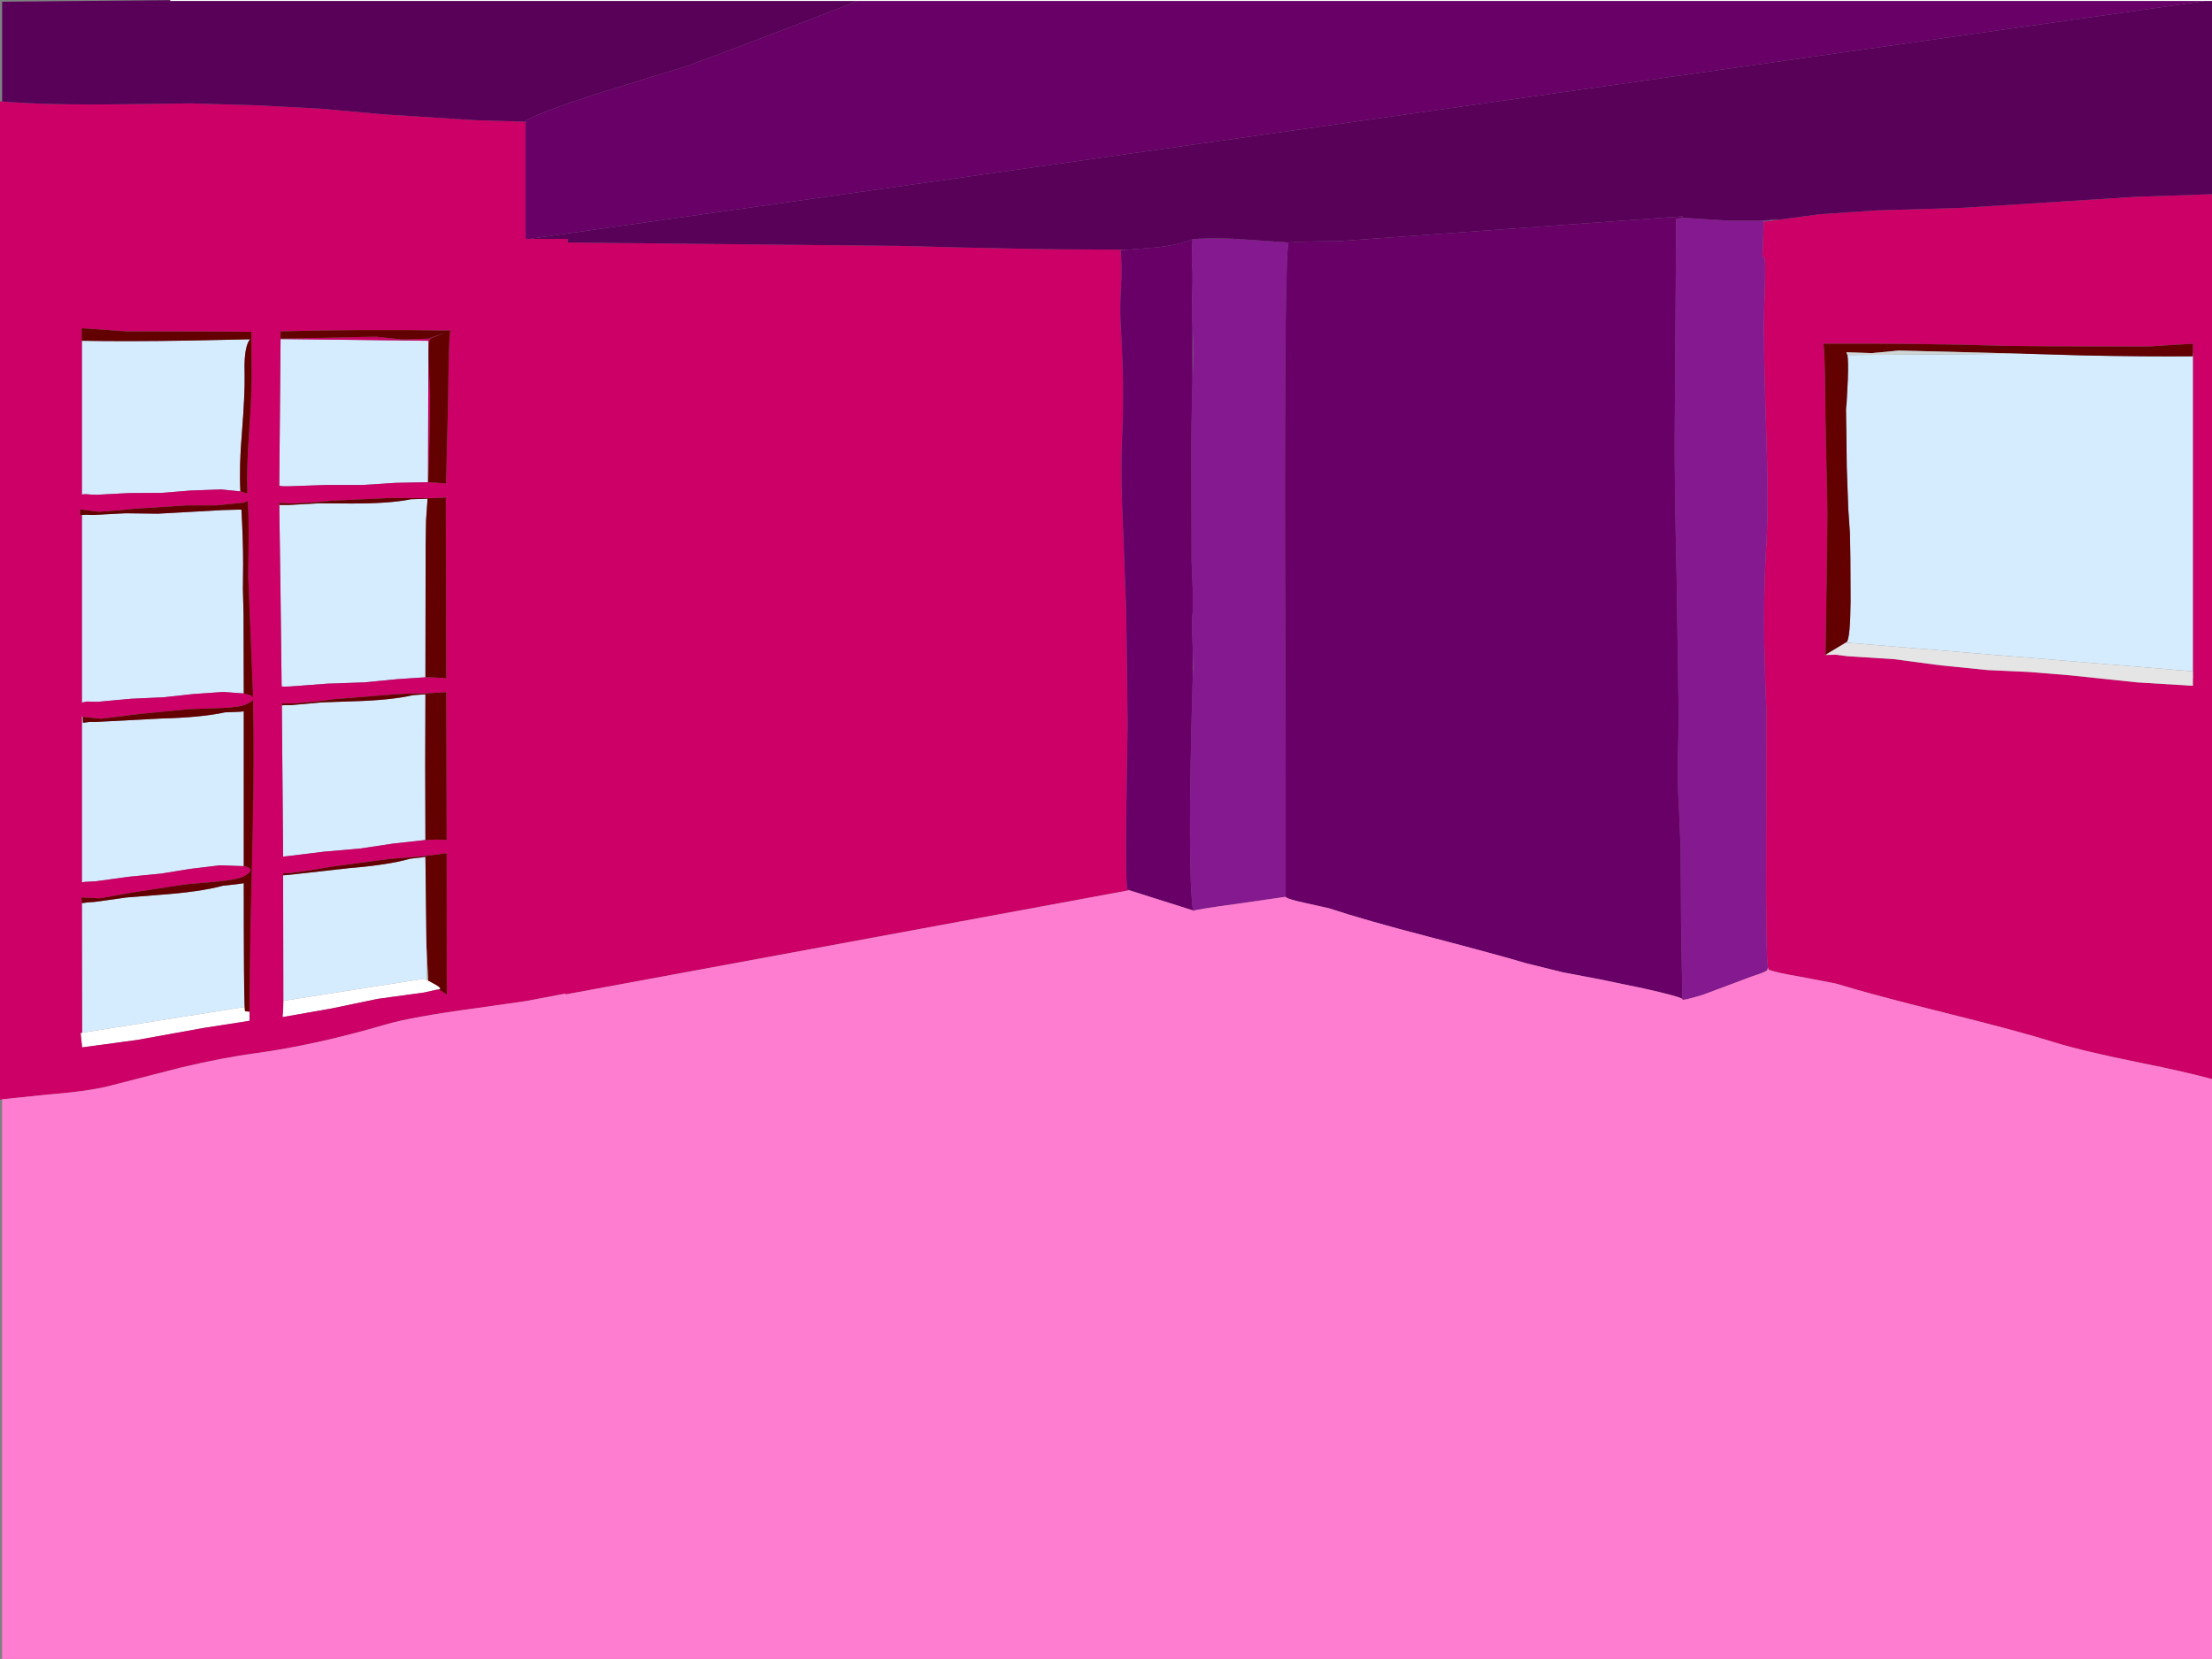<?xml version="1.0" encoding="UTF-8" standalone="no"?>
<svg xmlns:xlink="http://www.w3.org/1999/xlink" height="389.95px" width="519.95px" xmlns="http://www.w3.org/2000/svg">
  <rect width="100%" height="100%" fill="#808080" stroke="none"/>
  <g transform="matrix(1.0, 0.0, 0.0, 1.0, 259.95, 194.95)">
    <path d="M255.5 -112.0 L255.55 -112.0 255.55 -35.5 255.5 -35.5 255.5 -37.15 174.1 -43.9 174.1 -44.0 Q174.95 -44.7 175.05 -53.45 L175.0 -63.8 174.9 -69.5 174.5 -75.4 174.15 -85.15 174.05 -93.55 174.1 -100.0 174.4 -105.75 Q174.55 -110.1 174.3 -111.5 L216.3 -111.8 230.0 -111.4 Q244.65 -111.1 255.5 -111.2 L255.5 -112.0 M-240.7 -114.85 Q-229.85 -114.65 -215.3 -114.9 L-201.15 -115.2 Q-201.65 -114.7 -202.0 -113.4 -202.6 -111.1 -202.45 -107.1 -202.35 -102.45 -203.1 -93.0 -203.75 -85.5 -203.45 -79.45 L-207.95 -79.9 -215.05 -79.65 -221.9 -79.1 -229.6 -79.05 -237.25 -78.65 -238.5 -78.7 -239.95 -78.8 -240.7 -78.7 -240.7 -114.85 M-167.0 -81.45 L-174.7 -80.95 -183.35 -80.95 -191.95 -80.65 -193.35 -80.65 -194.3 -80.75 -194.25 -86.8 -194.0 -115.25 -159.25 -114.85 -159.35 -81.6 -167.0 -81.45 M-194.3 -76.25 L-193.55 -76.25 -192.05 -76.25 -184.85 -76.65 -177.65 -76.6 Q-168.5 -76.55 -163.3 -77.6 L-159.85 -77.7 -159.45 -77.7 -159.8 -72.65 -159.9 -66.95 -159.95 -35.75 -166.65 -35.3 -174.35 -34.55 -183.0 -34.25 -191.6 -33.6 -193.0 -33.55 -193.75 -33.6 -194.0 -54.6 -194.3 -76.25 M-202.65 -31.95 L-207.5 -32.3 -214.6 -31.8 -221.45 -31.05 -229.15 -30.7 -236.8 -30.0 -238.05 -30.0 -239.5 -30.05 -240.7 -29.8 -240.7 -73.9 -239.55 -73.95 -238.05 -73.9 -230.45 -74.3 -222.85 -74.2 -207.7 -75.05 -204.05 -75.15 -203.2 -75.15 Q-202.8 -67.9 -202.8 -62.55 L-202.85 -56.4 -202.7 -50.5 -202.65 -31.95 M-240.5 -26.45 L-240.45 -25.05 -238.95 -25.25 -237.4 -25.25 -222.2 -26.05 Q-212.55 -26.3 -207.1 -27.5 L-203.45 -27.65 -202.65 -27.75 -202.65 -3.8 -202.65 8.65 -208.25 8.45 -215.3 9.3 -222.1 10.4 -229.75 11.15 -237.4 12.2 -240.05 12.35 -240.7 12.45 -240.7 -26.55 -240.5 -26.45 M-240.7 17.35 L-239.2 17.15 -237.7 17.05 -230.15 16.0 -222.55 15.4 Q-212.9 14.7 -207.55 13.25 L-203.95 12.85 -202.65 12.65 Q-202.65 37.2 -202.45 41.75 L-240.65 47.8 -240.7 17.35 M-193.7 -29.15 L-193.0 -29.2 -191.55 -29.2 -184.35 -29.85 -177.15 -30.1 Q-168.0 -30.35 -162.85 -31.55 L-159.95 -31.75 -160.0 -15.05 -159.95 2.5 -167.6 3.35 -175.25 4.5 -183.85 5.25 -192.4 6.3 -193.4 6.4 -193.5 -5.75 -193.7 -29.15 M-193.4 10.8 L-192.1 10.7 -177.75 9.1 Q-168.6 8.35 -163.55 6.9 L-160.1 6.5 -159.95 6.45 -159.7 27.55 -159.7 35.35 -160.2 35.1 -193.35 40.3 -193.4 10.8" fill="#d5ecff" fill-rule="evenodd" stroke="none"/>
    <path d="M-219.95 -194.9 L-219.95 -194.95 260.0 -194.95 260.0 -194.7 258.2 -194.7 -58.35 -194.7 -219.95 -194.7 -219.95 -194.9 M-202.45 41.75 L-202.35 42.75 -201.3 42.85 -201.3 45.0 -202.55 45.2 -212.2 46.7 -227.7 49.5 -240.65 51.25 -241.0 47.85 -240.65 47.8 -202.45 41.75 M-159.3 35.55 L-158.45 36.0 Q-155.7 37.45 -156.75 37.6 L-157.6 37.75 -160.25 38.35 -171.2 39.85 -182.0 42.1 -192.8 44.0 -193.55 44.1 -193.45 43.1 -193.4 42.3 -193.35 40.3 -160.2 35.1 -159.7 35.35 -159.3 35.55" fill="#ffffff" fill-rule="evenodd" stroke="none"/>
    <path d="M156.1 -143.0 L158.45 -143.35 167.9 -144.6 181.15 -145.5 201.4 -146.1 221.8 -147.4 242.2 -148.7 260.0 -149.3 260.0 58.7 Q253.6 56.95 243.1 54.85 229.75 52.15 223.1 50.1 214.7 47.45 197.35 43.15 179.9 38.8 171.6 36.25 L163.3 34.65 Q157.3 33.65 155.75 32.95 L155.6 32.4 Q155.1 28.95 155.2 4.6 L155.25 -28.3 Q154.2 -50.8 155.25 -67.1 155.85 -76.45 155.15 -95.5 154.45 -115.95 154.8 -124.3 155.2 -135.15 154.65 -134.45 L154.45 -134.3 154.35 -135.05 154.65 -142.85 156.1 -143.0 M5.05 -136.25 L3.45 -136.15 Q3.8 -132.1 3.55 -127.7 3.25 -122.8 3.45 -118.85 4.35 -104.15 3.85 -93.55 3.4 -83.75 3.95 -72.55 L4.75 -51.95 4.95 -38.35 5.1 -24.65 4.8 -5.0 Q4.6 13.95 5.1 14.2 L5.3 14.25 5.3 14.35 -127.0 38.8 -127.0 38.6 -136.25 40.35 -147.8 42.0 Q-163.1 44.05 -169.4 45.9 -185.6 50.65 -199.65 52.6 -207.65 53.65 -217.45 56.0 L-234.6 60.4 Q-239.45 61.6 -248.85 62.35 L-259.45 63.45 -259.95 63.55 -259.95 -171.15 -259.45 -171.1 Q-248.85 -170.2 -230.65 -170.45 L-215.05 -170.65 -199.6 -170.2 -184.55 -169.4 -169.45 -168.05 -148.25 -166.7 -136.65 -166.35 -136.4 -166.35 -136.4 -138.8 -135.5 -138.8 -126.5 -138.8 -126.5 -137.95 -48.55 -137.15 Q-17.75 -136.3 -2.3 -136.3 L5.05 -136.25 M255.5 -35.5 L255.55 -35.5 255.55 -112.0 255.5 -112.0 255.5 -114.15 244.9 -113.5 222.1 -113.55 211.25 -113.65 Q193.5 -114.25 168.6 -114.15 168.9 -113.95 169.05 -105.65 L169.15 -96.3 169.6 -74.4 169.4 -57.4 169.15 -41.0 169.6 -41.3 169.15 -41.0 171.65 -41.05 174.3 -40.7 185.35 -40.0 196.25 -38.55 207.2 -37.45 216.95 -37.0 226.75 -36.2 242.4 -34.55 255.5 -33.75 255.5 -35.5 M-203.45 -79.45 L-202.25 -79.1 -201.8 -78.95 Q-202.0 -85.35 -201.4 -93.15 -200.65 -103.6 -200.8 -108.75 L-200.85 -116.95 -207.35 -117.0 -230.15 -117.05 -240.75 -117.8 -240.75 -114.85 -240.7 -114.85 -240.7 -78.7 -239.95 -78.8 -238.5 -78.7 -237.25 -78.65 -229.6 -79.05 -221.9 -79.1 -215.05 -79.65 -207.95 -79.9 -203.45 -79.45 M-171.6 -115.8 L-165.3 -115.15 -159.25 -115.35 -155.05 -116.85 -158.8 -115.35 Q-159.35 -114.95 -159.15 -108.95 L-158.85 -101.85 Q-158.95 -90.65 -159.3 -81.6 L-159.0 -81.6 -155.1 -81.3 -154.65 -99.4 -154.5 -108.8 Q-154.35 -116.4 -154.1 -117.15 L-153.85 -117.25 -154.05 -117.25 Q-176.7 -117.55 -194.0 -117.05 L-194.0 -115.35 -171.6 -115.8 M-167.0 -81.45 L-159.35 -81.6 -159.25 -114.85 -194.0 -115.25 -194.25 -86.8 -194.3 -80.75 -193.35 -80.65 -191.95 -80.65 -183.35 -80.95 -174.7 -80.95 -167.0 -81.45 M-159.95 -35.75 L-158.7 -35.75 -155.05 -35.55 -155.15 -77.5 -155.15 -78.0 -158.1 -77.85 -159.45 -77.85 -160.3 -77.85 -168.1 -77.9 -181.95 -77.25 -185.75 -76.9 -191.4 -76.6 -194.3 -76.75 -194.3 -76.25 -194.0 -54.6 -193.75 -33.6 -193.0 -33.55 -191.6 -33.6 -183.0 -34.25 -174.35 -34.55 -166.65 -35.3 -159.95 -35.75 M-202.65 -31.95 L-201.85 -31.75 Q-200.7 -31.45 -200.45 -31.05 L-201.05 -46.1 -201.6 -59.45 -201.5 -67.9 Q-201.45 -72.7 -201.65 -76.25 L-201.7 -77.2 -202.55 -76.8 -209.1 -76.15 -209.3 -76.15 -216.05 -76.15 -228.4 -75.35 -231.8 -75.0 -236.8 -74.65 -241.1 -75.2 -241.1 -73.85 -240.7 -73.9 -240.7 -29.8 -239.5 -30.05 -238.05 -30.0 -236.8 -30.0 -229.15 -30.7 -221.45 -31.05 -214.6 -31.8 -207.5 -32.3 -202.65 -31.95 M-201.3 42.85 L-201.1 25.0 -200.55 1.25 Q-200.15 -16.8 -200.45 -30.5 -200.75 -30.0 -202.05 -29.4 -203.6 -28.65 -208.55 -28.5 L-215.5 -28.25 -227.8 -27.05 -231.2 -26.6 -236.2 -26.0 -240.5 -26.45 -240.7 -26.55 -240.7 12.45 -240.05 12.35 -237.4 12.2 -229.75 11.15 -222.1 10.4 -215.3 9.3 -208.25 8.45 -202.65 8.65 -202.55 8.65 Q-199.5 9.3 -202.65 11.05 -204.2 11.85 -209.1 12.3 L-216.05 12.9 -228.25 14.75 -231.6 15.35 -236.5 16.2 -240.85 16.0 -240.7 17.35 -240.65 47.8 -241.0 47.85 -240.65 51.25 -227.7 49.5 -212.2 46.7 -202.55 45.2 -201.3 45.0 -201.3 42.85 M-159.95 2.5 L-159.7 2.5 Q-157.0 2.3 -154.95 2.5 L-155.05 -32.25 -159.85 -31.95 -164.2 -31.9 -167.65 -31.7 -181.45 -30.6 -185.25 -30.1 -190.85 -29.6 -193.7 -29.6 -193.7 -29.15 -193.5 -5.75 -193.4 6.4 -192.4 6.3 -183.85 5.25 -175.25 4.5 -167.6 3.35 -159.95 2.5 M-156.75 37.6 L-154.9 38.9 -154.95 5.6 -160.65 6.35 -168.4 6.95 -182.15 8.8 -185.9 9.45 -191.5 10.25 -193.4 10.35 -193.4 10.8 -193.35 40.3 -193.4 42.3 -193.45 43.1 -193.55 44.1 -192.8 44.0 -182.0 42.1 -171.2 39.85 -160.25 38.35 -157.6 37.75 -156.75 37.6" fill="#cc0066" fill-rule="evenodd" stroke="none"/>
    <path d="M153.5 -143.1 L156.1 -143.1 156.1 -143.0 154.65 -142.85 154.35 -135.05 154.45 -134.3 154.65 -134.45 Q155.2 -135.15 154.8 -124.3 154.45 -115.95 155.15 -95.5 155.85 -76.45 155.25 -67.1 154.2 -50.8 155.25 -28.3 L155.2 4.6 Q155.1 28.95 155.6 32.4 L155.5 33.0 Q155.4 33.45 151.9 34.55 L140.3 38.9 Q135.5 40.35 135.5 40.0 L135.5 39.85 135.2 21.9 135.1 4.6 134.65 -6.1 Q134.35 -11.0 134.45 -16.15 L134.65 -26.25 134.15 -59.2 Q133.65 -81.15 133.7 -92.25 L134.05 -143.5 135.6 -143.75 139.1 -143.55 146.25 -143.1 153.5 -143.1 M42.95 -137.95 Q42.0 -136.5 42.1 -65.3 L42.25 -13.0 42.25 15.8 42.25 15.85 31.95 17.35 Q20.45 18.9 20.45 19.2 L20.45 19.0 Q19.1 8.8 20.4 -35.25 L20.5 -37.9 20.4 -42.7 20.35 -44.35 Q20.15 -48.4 20.35 -50.65 L20.4 -51.05 20.4 -56.7 20.15 -62.85 20.1 -84.85 Q20.05 -95.9 20.35 -105.1 L20.4 -106.4 Q20.6 -111.95 20.4 -117.45 L20.35 -117.95 Q20.15 -123.05 20.3 -126.55 L20.35 -128.0 20.35 -131.1 20.25 -132.6 Q20.1 -134.35 20.35 -138.7 25.05 -139.2 32.8 -138.65 L42.95 -137.95" fill="#85198f" fill-rule="evenodd" stroke="none"/>
    <path d="M158.45 -143.35 L153.5 -143.1 146.25 -143.1 139.1 -143.55 135.6 -143.75 135.6 -144.1 54.6 -138.25 Q46.85 -138.25 42.95 -137.95 L32.8 -138.65 Q25.05 -139.2 20.35 -138.7 17.2 -137.4 11.9 -136.8 L5.05 -136.25 -2.3 -136.3 Q-17.75 -136.3 -48.55 -137.15 L-126.5 -137.95 -126.5 -138.8 -135.5 -138.8 258.2 -194.7 260.0 -194.7 260.0 -149.3 242.2 -148.7 221.8 -147.4 201.4 -146.1 181.15 -145.5 167.9 -144.6 158.45 -143.35 M-219.95 -194.9 L-219.95 -194.7 -58.35 -194.7 Q-85.75 -184.05 -98.8 -179.3 L-106.25 -177.05 -119.3 -173.0 Q-134.05 -168.3 -136.65 -166.35 L-148.25 -166.7 -169.45 -168.05 -184.55 -169.4 -199.6 -170.2 -215.05 -170.65 -230.65 -170.45 Q-248.85 -170.2 -259.45 -171.1 L-259.45 -194.55 -219.95 -194.9" fill="#590059" fill-rule="evenodd" stroke="none"/>
    <path d="M135.6 -143.75 L134.05 -143.5 133.7 -92.25 Q133.65 -81.15 134.15 -59.2 L134.65 -26.25 134.45 -16.15 Q134.35 -11.0 134.65 -6.1 L135.1 4.6 135.2 21.9 135.5 39.85 Q134.5 39.2 126.45 37.4 L116.1 35.25 107.4 33.6 98.7 31.45 Q92.75 29.65 75.55 25.15 60.9 21.35 52.45 18.55 L47.05 17.35 Q42.4 16.35 42.25 15.85 L42.25 15.8 42.25 -13.0 42.1 -65.3 Q42.0 -136.5 42.95 -137.95 46.85 -138.25 54.6 -138.25 L135.6 -144.1 135.6 -143.75 M20.35 -138.7 Q20.1 -134.35 20.25 -132.6 L20.35 -131.1 20.35 -128.0 20.3 -126.55 Q20.15 -123.05 20.35 -117.95 L20.35 -105.1 Q20.05 -95.9 20.1 -84.85 L20.15 -62.85 20.4 -56.7 20.4 -51.05 20.35 -50.65 Q20.15 -48.4 20.35 -44.35 L20.4 -42.7 20.4 -35.25 Q19.1 8.8 20.45 19.0 L20.45 19.05 5.3 14.25 5.1 14.2 Q4.6 13.95 4.8 -5.0 L5.1 -24.65 4.95 -38.35 4.75 -51.95 3.95 -72.55 Q3.4 -83.75 3.85 -93.55 4.35 -104.15 3.45 -118.85 3.25 -122.8 3.55 -127.7 3.8 -132.1 3.45 -136.15 L5.05 -136.25 11.9 -136.8 Q17.2 -137.4 20.35 -138.7 M-58.35 -194.7 L258.2 -194.7 -135.5 -138.8 -136.4 -138.8 -136.4 -166.35 -136.65 -166.35 Q-134.05 -168.3 -119.3 -173.0 L-106.25 -177.05 -98.8 -179.3 Q-85.75 -184.05 -58.35 -194.7" fill="#680068" fill-rule="evenodd" stroke="none"/>
    <path d="M155.6 32.4 L155.75 32.95 Q157.3 33.65 163.3 34.65 L171.6 36.25 Q179.9 38.8 197.35 43.15 214.7 47.45 223.1 50.1 229.75 52.15 243.1 54.85 253.6 56.95 260.0 58.7 L260.0 195.0 -259.45 195.0 -259.45 63.45 -248.85 62.35 Q-239.45 61.6 -234.6 60.4 L-217.45 56.0 Q-207.65 53.65 -199.65 52.6 -185.6 50.65 -169.4 45.9 -163.1 44.05 -147.8 42.0 L-136.25 40.35 -127.0 38.6 -127.0 38.8 5.3 14.35 5.3 14.25 20.45 19.05 20.45 19.0 20.45 19.2 Q20.45 18.9 31.95 17.35 L42.25 15.85 Q42.4 16.35 47.05 17.35 L52.45 18.55 Q60.9 21.35 75.55 25.15 92.75 29.65 98.7 31.45 L107.4 33.6 116.1 35.25 126.45 37.4 Q134.5 39.2 135.5 39.85 L135.5 40.0 Q135.5 40.35 140.3 38.9 L151.9 34.55 Q155.4 33.45 155.5 33.0 L155.6 32.4" fill="#ff7dd0" fill-rule="evenodd" stroke="none"/>
    <path d="M169.6 -41.3 L169.15 -41.0 169.4 -57.4 169.6 -74.4 169.15 -96.3 169.05 -105.65 Q168.9 -113.95 168.6 -114.15 193.5 -114.25 211.25 -113.65 L222.1 -113.55 244.9 -113.5 255.5 -114.15 255.5 -112.0 255.5 -111.2 Q244.65 -111.1 230.0 -111.4 L216.3 -111.8 186.35 -112.55 180.05 -111.95 174.05 -112.15 174.3 -111.5 Q174.55 -110.1 174.4 -105.75 L174.1 -100.0 174.0 -98.7 174.05 -93.55 174.15 -85.15 174.5 -75.4 174.9 -69.5 175.0 -63.8 175.05 -53.45 Q174.95 -44.7 174.1 -44.0 L174.0 -43.95 169.6 -41.3 M-203.45 -79.45 Q-203.75 -85.5 -203.1 -93.0 -202.35 -102.45 -202.45 -107.1 -202.6 -111.1 -202.0 -113.4 -201.65 -114.7 -201.15 -115.2 L-215.3 -114.9 Q-229.85 -114.65 -240.7 -114.85 L-240.75 -114.85 -240.75 -117.8 -230.15 -117.05 -207.35 -117.0 -200.85 -116.95 -200.8 -108.75 Q-200.65 -103.6 -201.4 -93.15 -202.0 -85.35 -201.8 -78.95 L-202.25 -79.1 -203.45 -79.45 M-171.6 -115.8 L-194.0 -115.35 -194.0 -117.05 Q-176.7 -117.55 -154.05 -117.25 L-153.85 -117.25 -154.1 -117.15 Q-154.35 -116.4 -154.5 -108.8 L-154.65 -99.4 -155.1 -81.3 -159.0 -81.6 -159.3 -81.6 Q-158.95 -90.65 -158.85 -101.85 L-159.15 -108.95 Q-159.35 -114.95 -158.8 -115.35 L-155.05 -116.85 -159.25 -115.35 -165.3 -115.15 -171.6 -115.8 M-159.95 -35.75 L-159.9 -66.95 -159.8 -72.65 -159.45 -77.7 -159.85 -77.7 -163.3 -77.6 Q-168.5 -76.55 -177.65 -76.6 L-184.85 -76.65 -192.05 -76.25 -193.55 -76.25 -194.3 -76.25 -194.3 -76.75 -191.4 -76.6 -185.75 -76.9 -181.95 -77.25 -168.1 -77.9 -160.3 -77.85 -159.45 -77.85 -158.1 -77.85 -155.15 -78.0 -155.15 -77.5 -155.05 -35.55 -158.7 -35.75 -159.95 -35.75 M-240.7 -73.9 L-241.1 -73.85 -241.1 -75.2 -236.8 -74.65 -231.8 -75.0 -228.4 -75.35 -216.05 -76.15 -209.3 -76.15 -209.1 -76.15 -202.55 -76.8 -201.7 -77.2 -201.65 -76.25 Q-201.45 -72.7 -201.5 -67.9 L-201.6 -59.45 -201.05 -46.1 -200.45 -31.05 Q-200.7 -31.45 -201.85 -31.75 L-202.65 -31.95 -202.7 -50.5 -202.85 -56.4 -202.8 -62.55 Q-202.8 -67.9 -203.2 -75.15 L-204.05 -75.15 -207.7 -75.05 -222.85 -74.2 -230.45 -74.3 -238.05 -73.9 -239.55 -73.95 -240.7 -73.9 M-240.5 -26.45 L-236.2 -26.0 -231.2 -26.6 -227.8 -27.05 -215.5 -28.25 -208.55 -28.5 Q-203.6 -28.65 -202.05 -29.4 -200.75 -30.0 -200.45 -30.5 -200.15 -16.8 -200.55 1.25 L-201.1 25.0 -201.3 42.85 -202.35 42.75 -202.45 41.75 Q-202.65 37.2 -202.65 12.65 L-203.95 12.85 -207.55 13.25 Q-212.9 14.7 -222.55 15.4 L-230.15 16.0 -237.7 17.05 -239.2 17.15 -240.7 17.35 -240.85 16.0 -236.5 16.2 -231.6 15.35 -228.25 14.75 -216.05 12.9 -209.1 12.3 Q-204.2 11.85 -202.65 11.05 -199.5 9.3 -202.55 8.65 L-202.65 8.65 -202.65 -3.8 -202.65 -27.75 -203.45 -27.65 -207.1 -27.5 Q-212.55 -26.3 -222.2 -26.05 L-237.4 -25.25 -238.95 -25.25 -240.45 -25.05 -240.5 -26.45 M-159.95 2.5 L-160.0 -15.05 -159.95 -31.75 -162.85 -31.55 Q-168.0 -30.35 -177.15 -30.1 L-184.35 -29.85 -191.55 -29.2 -193.0 -29.2 -193.7 -29.15 -193.7 -29.6 -190.85 -29.6 -185.25 -30.1 -181.45 -30.6 -167.65 -31.7 -164.2 -31.9 -159.85 -31.95 -155.05 -32.25 -154.95 2.5 Q-157.0 2.3 -159.7 2.5 L-159.95 2.5 M-193.4 10.8 L-193.4 10.35 -191.5 10.25 -185.9 9.45 -182.15 8.8 -168.4 6.95 -160.65 6.35 -154.95 5.6 -154.9 38.9 -156.75 37.6 Q-155.7 37.45 -158.45 36.0 L-159.3 35.55 -159.7 27.55 -159.95 6.45 -160.1 6.5 -163.55 6.9 Q-168.6 8.35 -177.75 9.1 L-192.1 10.7 -193.4 10.8" fill="#630000" fill-rule="evenodd" stroke="none"/>
    <path d="M216.3 -111.8 L174.3 -111.5 174.05 -112.15 180.05 -111.95 186.35 -112.55 216.3 -111.8 M174.1 -100.0 L174.05 -93.55 174.0 -98.7 174.1 -100.0 M174.1 -44.0 L174.1 -43.9 174.0 -43.95 174.1 -44.0" fill="#cfd4d4" fill-rule="evenodd" stroke="none"/>
    <path d="M255.5 -35.5 L255.5 -33.75 242.4 -34.55 226.75 -36.2 216.95 -37.0 207.2 -37.45 196.25 -38.55 185.35 -40.0 174.3 -40.7 171.65 -41.05 169.15 -41.0 169.6 -41.3 174.0 -43.95 174.1 -43.9 255.5 -37.15 255.5 -35.5" fill="#e5e5e5" fill-rule="evenodd" stroke="none"/>
    <path d="M-159.7 27.55 L-159.3 35.55 -159.7 35.35 -159.7 27.55" fill="#b7bbbb" fill-rule="evenodd" stroke="none"/>
  </g>
</svg>
